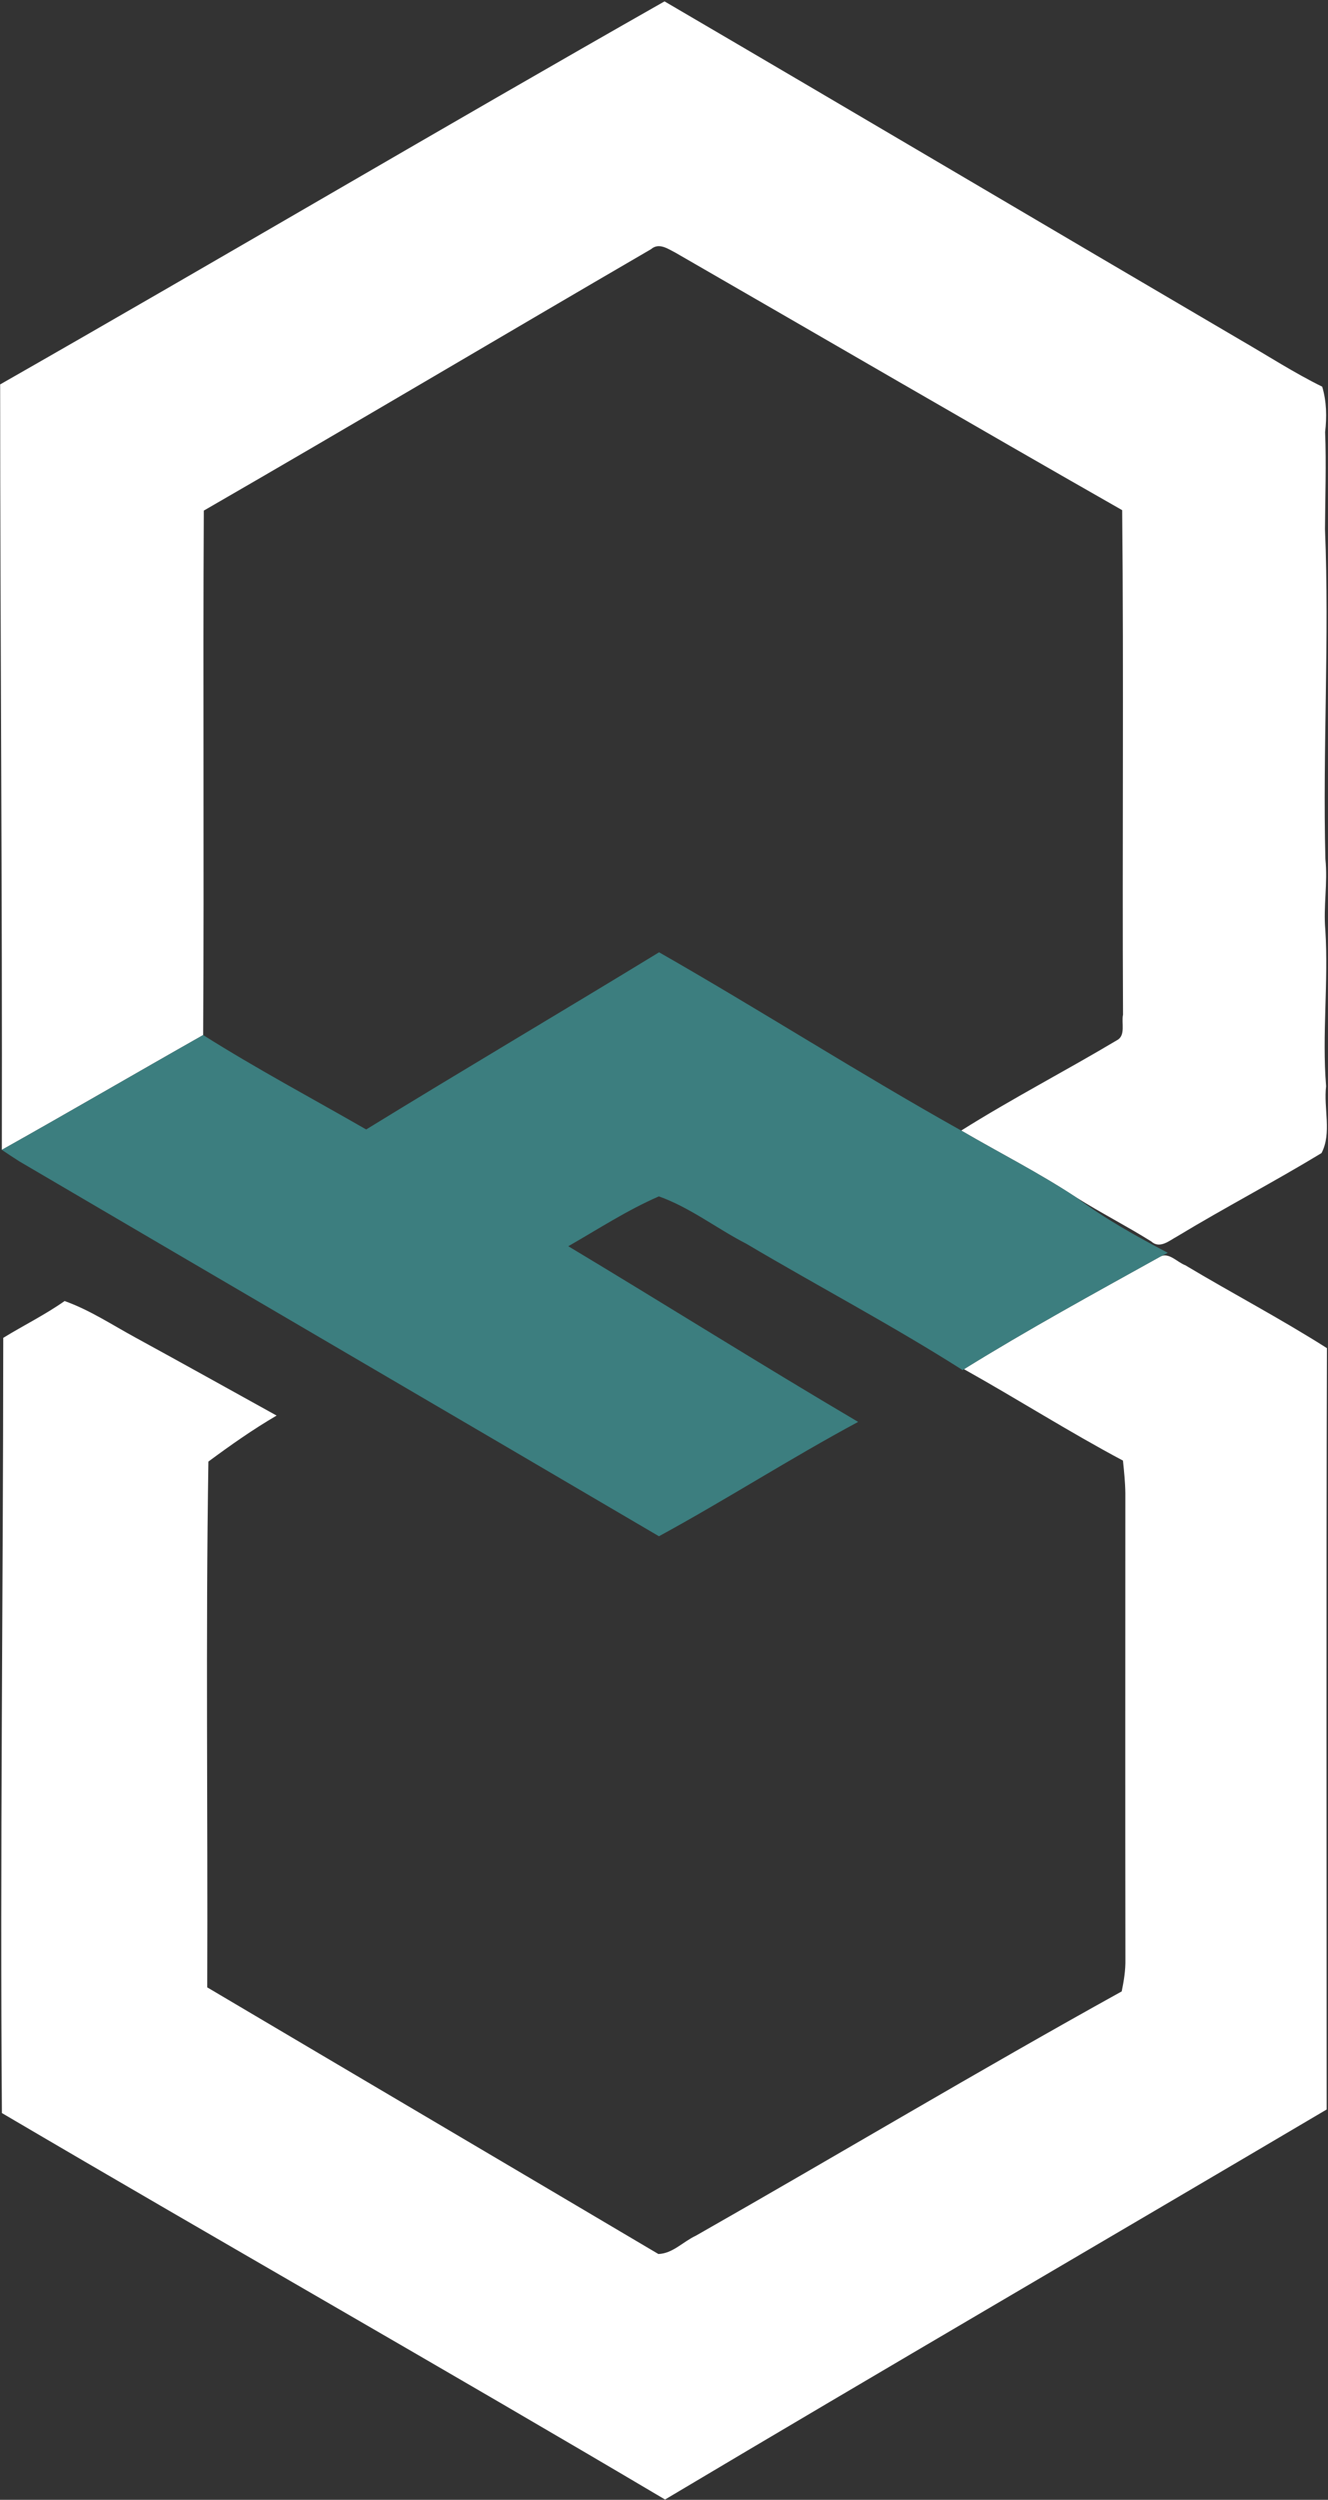 <svg version="1.2" baseProfile="tiny-ps" xmlns="http://www.w3.org/2000/svg" viewBox="0 0 869 1635" width="869" height="1635">
	<rect x="0" y="0" width="869" height="1635" fill="#333333" stroke="none"/>
	<title>Screenshot 2021-10-26 at 16-svg</title>
	<style>
		tspan { white-space:pre }
		.shp0 { fill: #ffffff } 
		.shp1 { fill: #3c7e7f } 
	</style>
	<g id="#000000ff">
		<path id="Layer" class="shp0" d="M0.1 251.43C145.35 168.56 289.42 83.48 434.84 0.9C560.69 74.51 686.17 148.79 811.98 222.52C829.64 232.72 846.83 243.85 865.21 252.91C868.09 262.56 868.26 272.59 867.12 282.58C867.92 303.74 867.16 324.91 867.03 346.07C869.96 418.02 865.47 490.02 867.29 561.93C868.9 577.38 865.89 592.79 867.25 608.19C869.4 642.31 865 676.38 867.75 710.45C866.02 724.8 871.61 741.14 864.75 754.17C833.71 773.01 801.4 789.85 770.31 808.65C765.27 811.35 758.92 817.07 753.33 811.95C737.24 801.87 720.26 793.24 704.17 783.12C679.99 767.17 654.03 754.05 629 739.44C662.24 718.53 697.18 700.46 730.89 680.36C736.82 677.31 733.68 668.93 734.87 663.64C734.32 553.63 735.38 443.63 734.32 333.67C636.62 278.01 539.52 221.42 442.12 165.34C437.12 162.8 431.24 158.44 426.03 162.97C328.38 219.77 231.23 277.5 133.37 333.96C132.73 448.29 133.62 562.65 132.94 676.97C88.95 701.86 45.29 727.34 1.2 752.06C1.54 585.17 0.14 418.32 0.1 251.43Z" />
		<path id="Layer" class="shp0" d="M630.78 895.5C672.58 869.59 715.77 846.02 758.75 822.15C764.55 818.42 770.31 825.62 775.61 827.52C806.31 845.89 838.07 862.53 868.3 881.74C867.8 1047.74 868.13 1213.74 868.13 1379.7C723.9 1464.86 579.11 1549.13 435.18 1634.8C291.15 1549.56 145.52 1466.85 1.24 1382.03C-0.03 1213.11 2.05 1043.98 2.13 875.01C15.43 866.84 29.49 859.94 42.28 850.93C58.67 856.77 73.28 866.46 88.52 874.76C119.44 891.65 150.18 908.79 181.01 925.85C165.51 934.9 150.77 945.27 136.37 955.94C134.55 1070.47 136.04 1185.22 135.61 1299.83C233.98 1358.03 332.44 1416.02 430.81 1474.22C440.13 1473.96 447.12 1466.05 455.29 1462.28C548.37 1409.33 640.35 1354.31 734.02 1302.46C735.42 1295.56 736.56 1288.62 736.43 1281.59C736.27 1179.97 736.39 1078.3 736.39 976.64C736.31 969.48 735.55 962.37 734.83 955.3C699.51 936.51 665.71 915.01 630.78 895.5Z" />
	</g>
	<g id="#3c7e7fff">
		<path id="Layer" class="shp1" d="M239.62 738.72C303.22 699.66 367.55 661.73 431.28 622.84C497.72 660.76 562.22 702.11 629 739.44C654.03 754.05 679.99 767.17 704.17 783.12C722.93 797.05 743.51 808.52 764.17 819.4L758.75 822.15C715.77 846.02 672.58 869.59 630.78 895.5L629.89 896.09C583.82 866.8 535.41 841.32 488.45 813.51C469.14 803.61 451.61 789.77 431.15 782.49C410.45 791.46 391.43 803.91 371.87 815.08C435.26 853.13 497.85 892.45 561.54 929.99C517.41 953.7 475.19 980.83 431.2 1004.78C291.79 922.93 152.21 841.49 12.81 759.68C8.87 757.22 5.06 754.64 1.2 752.06C45.29 727.34 88.95 701.86 132.94 676.97C167.67 698.9 204 718.24 239.62 738.72Z" />
	</g>
</svg>